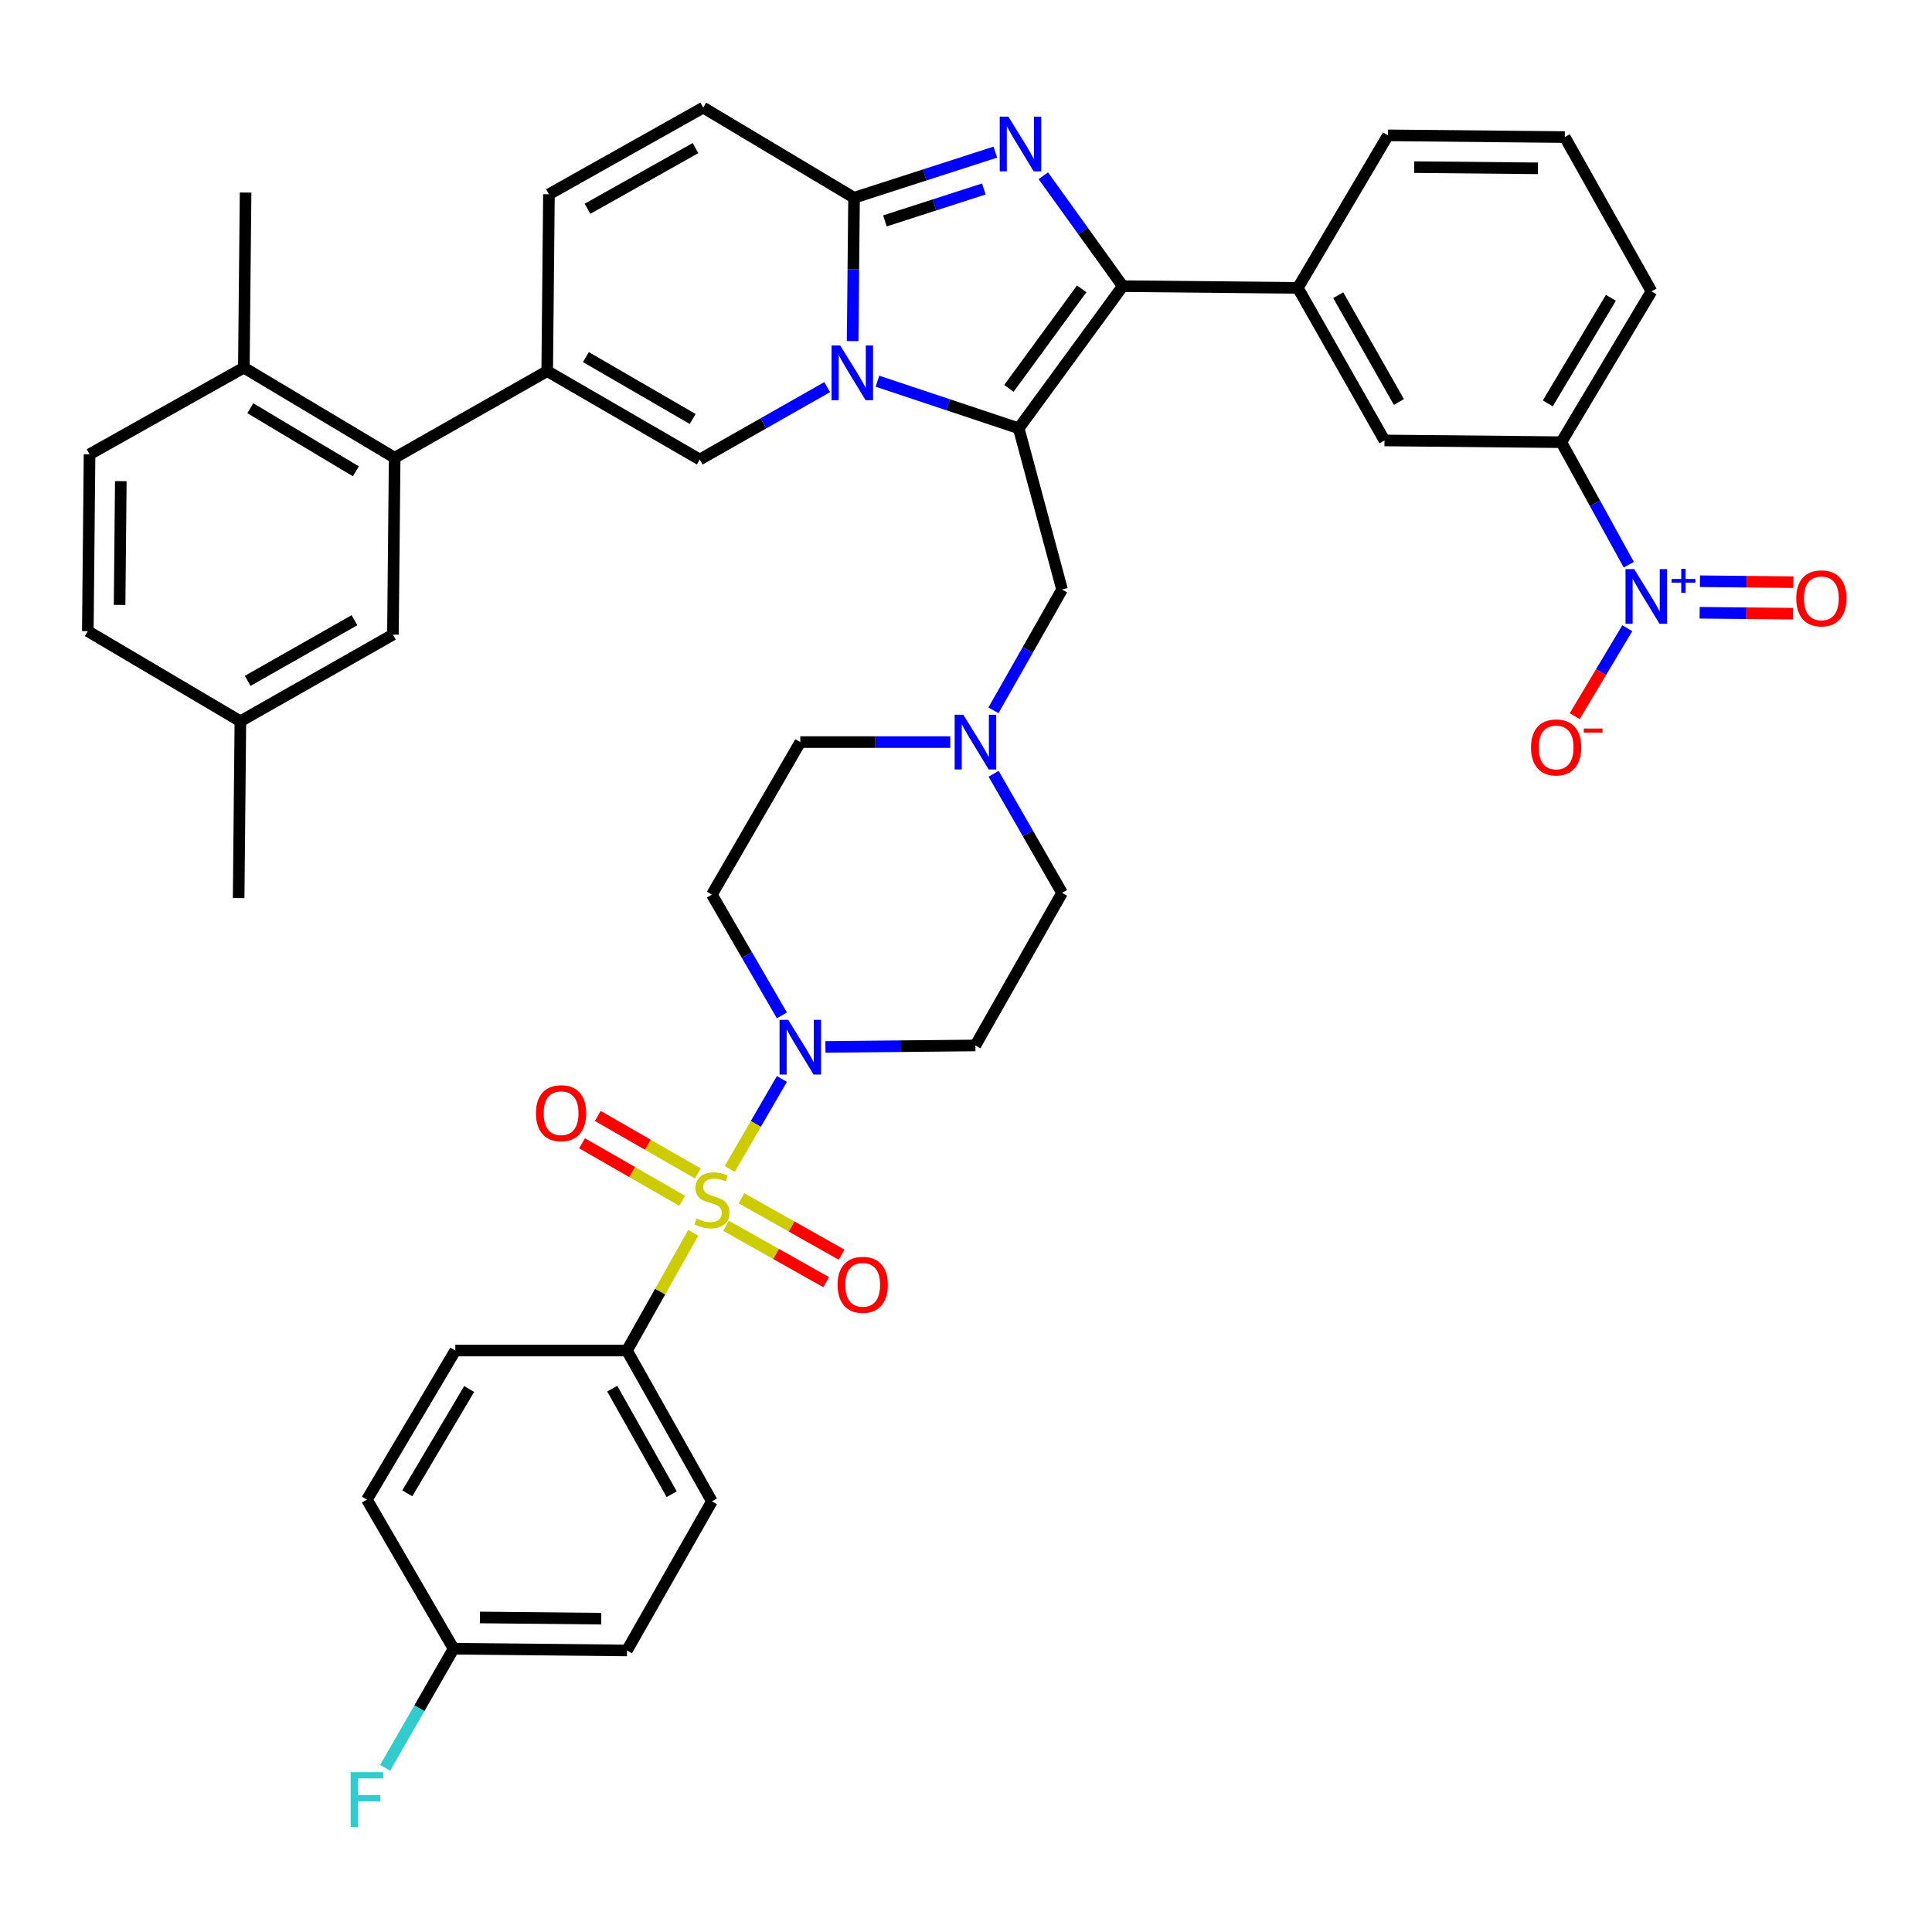<?xml version='1.0' encoding='iso-8859-1'?>
<svg version='1.1' baseProfile='full'
              xmlns='http://www.w3.org/2000/svg'
                      xmlns:rdkit='http://www.rdkit.org/xml'
                      xmlns:xlink='http://www.w3.org/1999/xlink'
                  xml:space='preserve'
width='1000px' height='1000px' viewBox='0 0 1000 1000'>
<!-- END OF HEADER -->
<rect style='opacity:1.0;fill:#FFFFFF;stroke:none' width='1000' height='1000' x='0' y='0'> </rect>
<path class='bond-0' d='M 514.291,400.508 L 532.005,431.333' style='fill:none;fill-rule:evenodd;stroke:#0000FF;stroke-width:6px;stroke-linecap:butt;stroke-linejoin:miter;stroke-opacity:1' />
<path class='bond-0' d='M 532.005,431.333 L 549.718,462.158' style='fill:none;fill-rule:evenodd;stroke:#000000;stroke-width:6px;stroke-linecap:butt;stroke-linejoin:miter;stroke-opacity:1' />
<path class='bond-1' d='M 491.854,384.097 L 453.046,384.097' style='fill:none;fill-rule:evenodd;stroke:#0000FF;stroke-width:6px;stroke-linecap:butt;stroke-linejoin:miter;stroke-opacity:1' />
<path class='bond-1' d='M 453.046,384.097 L 414.237,384.097' style='fill:none;fill-rule:evenodd;stroke:#000000;stroke-width:6px;stroke-linecap:butt;stroke-linejoin:miter;stroke-opacity:1' />
<path class='bond-2' d='M 514.195,367.667 L 531.956,336.404' style='fill:none;fill-rule:evenodd;stroke:#0000FF;stroke-width:6px;stroke-linecap:butt;stroke-linejoin:miter;stroke-opacity:1' />
<path class='bond-2' d='M 531.956,336.404 L 549.718,305.14' style='fill:none;fill-rule:evenodd;stroke:#000000;stroke-width:6px;stroke-linecap:butt;stroke-linejoin:miter;stroke-opacity:1' />
<path class='bond-3' d='M 404.708,525.58 L 386.59,494.317' style='fill:none;fill-rule:evenodd;stroke:#0000FF;stroke-width:6px;stroke-linecap:butt;stroke-linejoin:miter;stroke-opacity:1' />
<path class='bond-3' d='M 386.59,494.317 L 368.472,463.055' style='fill:none;fill-rule:evenodd;stroke:#000000;stroke-width:6px;stroke-linecap:butt;stroke-linejoin:miter;stroke-opacity:1' />
<path class='bond-4' d='M 427.243,541.893 L 466.051,541.508' style='fill:none;fill-rule:evenodd;stroke:#0000FF;stroke-width:6px;stroke-linecap:butt;stroke-linejoin:miter;stroke-opacity:1' />
<path class='bond-4' d='M 466.051,541.508 L 504.86,541.124' style='fill:none;fill-rule:evenodd;stroke:#000000;stroke-width:6px;stroke-linecap:butt;stroke-linejoin:miter;stroke-opacity:1' />
<path class='bond-5' d='M 404.707,558.463 L 391.205,581.758' style='fill:none;fill-rule:evenodd;stroke:#0000FF;stroke-width:6px;stroke-linecap:butt;stroke-linejoin:miter;stroke-opacity:1' />
<path class='bond-5' d='M 391.205,581.758 L 377.704,605.052' style='fill:none;fill-rule:evenodd;stroke:#CCCC00;stroke-width:6px;stroke-linecap:butt;stroke-linejoin:miter;stroke-opacity:1' />
<path class='bond-6' d='M 549.718,462.158 L 504.86,541.124' style='fill:none;fill-rule:evenodd;stroke:#000000;stroke-width:6px;stroke-linecap:butt;stroke-linejoin:miter;stroke-opacity:1' />
<path class='bond-7' d='M 414.237,384.097 L 368.472,463.055' style='fill:none;fill-rule:evenodd;stroke:#000000;stroke-width:6px;stroke-linecap:butt;stroke-linejoin:miter;stroke-opacity:1' />
<path class='bond-8' d='M 549.718,305.14 L 527.294,221.696' style='fill:none;fill-rule:evenodd;stroke:#000000;stroke-width:6px;stroke-linecap:butt;stroke-linejoin:miter;stroke-opacity:1' />
<path class='bond-9' d='M 358.831,638.099 L 341.671,668.569' style='fill:none;fill-rule:evenodd;stroke:#CCCC00;stroke-width:6px;stroke-linecap:butt;stroke-linejoin:miter;stroke-opacity:1' />
<path class='bond-9' d='M 341.671,668.569 L 324.511,699.039' style='fill:none;fill-rule:evenodd;stroke:#000000;stroke-width:6px;stroke-linecap:butt;stroke-linejoin:miter;stroke-opacity:1' />
<path class='bond-10' d='M 375.789,634.462 L 401.702,649.055' style='fill:none;fill-rule:evenodd;stroke:#CCCC00;stroke-width:6px;stroke-linecap:butt;stroke-linejoin:miter;stroke-opacity:1' />
<path class='bond-10' d='M 401.702,649.055 L 427.615,663.648' style='fill:none;fill-rule:evenodd;stroke:#FF0000;stroke-width:6px;stroke-linecap:butt;stroke-linejoin:miter;stroke-opacity:1' />
<path class='bond-10' d='M 383.795,620.246 L 409.708,634.839' style='fill:none;fill-rule:evenodd;stroke:#CCCC00;stroke-width:6px;stroke-linecap:butt;stroke-linejoin:miter;stroke-opacity:1' />
<path class='bond-10' d='M 409.708,634.839 L 435.621,649.432' style='fill:none;fill-rule:evenodd;stroke:#FF0000;stroke-width:6px;stroke-linecap:butt;stroke-linejoin:miter;stroke-opacity:1' />
<path class='bond-11' d='M 361.207,607.394 L 335.304,592.505' style='fill:none;fill-rule:evenodd;stroke:#CCCC00;stroke-width:6px;stroke-linecap:butt;stroke-linejoin:miter;stroke-opacity:1' />
<path class='bond-11' d='M 335.304,592.505 L 309.402,577.617' style='fill:none;fill-rule:evenodd;stroke:#FF0000;stroke-width:6px;stroke-linecap:butt;stroke-linejoin:miter;stroke-opacity:1' />
<path class='bond-11' d='M 353.076,621.539 L 327.174,606.651' style='fill:none;fill-rule:evenodd;stroke:#CCCC00;stroke-width:6px;stroke-linecap:butt;stroke-linejoin:miter;stroke-opacity:1' />
<path class='bond-11' d='M 327.174,606.651 L 301.271,591.762' style='fill:none;fill-rule:evenodd;stroke:#FF0000;stroke-width:6px;stroke-linecap:butt;stroke-linejoin:miter;stroke-opacity:1' />
<path class='bond-12' d='M 324.511,699.039 L 368.472,777.099' style='fill:none;fill-rule:evenodd;stroke:#000000;stroke-width:6px;stroke-linecap:butt;stroke-linejoin:miter;stroke-opacity:1' />
<path class='bond-12' d='M 316.889,718.754 L 347.662,773.396' style='fill:none;fill-rule:evenodd;stroke:#000000;stroke-width:6px;stroke-linecap:butt;stroke-linejoin:miter;stroke-opacity:1' />
<path class='bond-13' d='M 324.511,699.039 L 235.674,699.039' style='fill:none;fill-rule:evenodd;stroke:#000000;stroke-width:6px;stroke-linecap:butt;stroke-linejoin:miter;stroke-opacity:1' />
<path class='bond-14' d='M 363.986,55.696 L 284.131,100.563' style='fill:none;fill-rule:evenodd;stroke:#000000;stroke-width:6px;stroke-linecap:butt;stroke-linejoin:miter;stroke-opacity:1' />
<path class='bond-14' d='M 359.999,76.65 L 304.101,108.057' style='fill:none;fill-rule:evenodd;stroke:#000000;stroke-width:6px;stroke-linecap:butt;stroke-linejoin:miter;stroke-opacity:1' />
<path class='bond-15' d='M 363.986,55.696 L 442.055,102.358' style='fill:none;fill-rule:evenodd;stroke:#000000;stroke-width:6px;stroke-linecap:butt;stroke-linejoin:miter;stroke-opacity:1' />
<path class='bond-16' d='M 284.131,100.563 L 283.233,192.083' style='fill:none;fill-rule:evenodd;stroke:#000000;stroke-width:6px;stroke-linecap:butt;stroke-linejoin:miter;stroke-opacity:1' />
<path class='bond-17' d='M 283.233,192.083 L 204.276,236.942' style='fill:none;fill-rule:evenodd;stroke:#000000;stroke-width:6px;stroke-linecap:butt;stroke-linejoin:miter;stroke-opacity:1' />
<path class='bond-18' d='M 283.233,192.083 L 362.191,237.839' style='fill:none;fill-rule:evenodd;stroke:#000000;stroke-width:6px;stroke-linecap:butt;stroke-linejoin:miter;stroke-opacity:1' />
<path class='bond-18' d='M 303.257,184.83 L 358.528,216.859' style='fill:none;fill-rule:evenodd;stroke:#000000;stroke-width:6px;stroke-linecap:butt;stroke-linejoin:miter;stroke-opacity:1' />
<path class='bond-19' d='M 362.191,237.839 L 395.169,219.105' style='fill:none;fill-rule:evenodd;stroke:#000000;stroke-width:6px;stroke-linecap:butt;stroke-linejoin:miter;stroke-opacity:1' />
<path class='bond-19' d='M 395.169,219.105 L 428.147,200.371' style='fill:none;fill-rule:evenodd;stroke:#0000FF;stroke-width:6px;stroke-linecap:butt;stroke-linejoin:miter;stroke-opacity:1' />
<path class='bond-20' d='M 515.188,78.739 L 478.621,90.548' style='fill:none;fill-rule:evenodd;stroke:#0000FF;stroke-width:6px;stroke-linecap:butt;stroke-linejoin:miter;stroke-opacity:1' />
<path class='bond-20' d='M 478.621,90.548 L 442.055,102.358' style='fill:none;fill-rule:evenodd;stroke:#000000;stroke-width:6px;stroke-linecap:butt;stroke-linejoin:miter;stroke-opacity:1' />
<path class='bond-20' d='M 509.232,97.808 L 483.636,106.074' style='fill:none;fill-rule:evenodd;stroke:#0000FF;stroke-width:6px;stroke-linecap:butt;stroke-linejoin:miter;stroke-opacity:1' />
<path class='bond-20' d='M 483.636,106.074 L 458.039,114.341' style='fill:none;fill-rule:evenodd;stroke:#000000;stroke-width:6px;stroke-linecap:butt;stroke-linejoin:miter;stroke-opacity:1' />
<path class='bond-21' d='M 540.009,90.966 L 560.567,119.539' style='fill:none;fill-rule:evenodd;stroke:#0000FF;stroke-width:6px;stroke-linecap:butt;stroke-linejoin:miter;stroke-opacity:1' />
<path class='bond-21' d='M 560.567,119.539 L 581.126,148.113' style='fill:none;fill-rule:evenodd;stroke:#000000;stroke-width:6px;stroke-linecap:butt;stroke-linejoin:miter;stroke-opacity:1' />
<path class='bond-22' d='M 442.055,102.358 L 441.687,139.456' style='fill:none;fill-rule:evenodd;stroke:#000000;stroke-width:6px;stroke-linecap:butt;stroke-linejoin:miter;stroke-opacity:1' />
<path class='bond-22' d='M 441.687,139.456 L 441.32,176.555' style='fill:none;fill-rule:evenodd;stroke:#0000FF;stroke-width:6px;stroke-linecap:butt;stroke-linejoin:miter;stroke-opacity:1' />
<path class='bond-23' d='M 454.167,197.318 L 490.731,209.507' style='fill:none;fill-rule:evenodd;stroke:#0000FF;stroke-width:6px;stroke-linecap:butt;stroke-linejoin:miter;stroke-opacity:1' />
<path class='bond-23' d='M 490.731,209.507 L 527.294,221.696' style='fill:none;fill-rule:evenodd;stroke:#000000;stroke-width:6px;stroke-linecap:butt;stroke-linejoin:miter;stroke-opacity:1' />
<path class='bond-24' d='M 527.294,221.696 L 581.126,148.113' style='fill:none;fill-rule:evenodd;stroke:#000000;stroke-width:6px;stroke-linecap:butt;stroke-linejoin:miter;stroke-opacity:1' />
<path class='bond-24' d='M 522.201,201.025 L 559.883,149.517' style='fill:none;fill-rule:evenodd;stroke:#000000;stroke-width:6px;stroke-linecap:butt;stroke-linejoin:miter;stroke-opacity:1' />
<path class='bond-25' d='M 581.126,148.113 L 671.749,149.011' style='fill:none;fill-rule:evenodd;stroke:#000000;stroke-width:6px;stroke-linecap:butt;stroke-linejoin:miter;stroke-opacity:1' />
<path class='bond-26' d='M 204.276,236.942 L 126.216,190.289' style='fill:none;fill-rule:evenodd;stroke:#000000;stroke-width:6px;stroke-linecap:butt;stroke-linejoin:miter;stroke-opacity:1' />
<path class='bond-26' d='M 184.197,243.948 L 129.555,211.291' style='fill:none;fill-rule:evenodd;stroke:#000000;stroke-width:6px;stroke-linecap:butt;stroke-linejoin:miter;stroke-opacity:1' />
<path class='bond-27' d='M 204.276,236.942 L 203.379,328.471' style='fill:none;fill-rule:evenodd;stroke:#000000;stroke-width:6px;stroke-linecap:butt;stroke-linejoin:miter;stroke-opacity:1' />
<path class='bond-28' d='M 671.749,149.011 L 716.616,227.977' style='fill:none;fill-rule:evenodd;stroke:#000000;stroke-width:6px;stroke-linecap:butt;stroke-linejoin:miter;stroke-opacity:1' />
<path class='bond-28' d='M 692.664,152.796 L 724.071,208.072' style='fill:none;fill-rule:evenodd;stroke:#000000;stroke-width:6px;stroke-linecap:butt;stroke-linejoin:miter;stroke-opacity:1' />
<path class='bond-29' d='M 671.749,149.011 L 718.411,70.053' style='fill:none;fill-rule:evenodd;stroke:#000000;stroke-width:6px;stroke-linecap:butt;stroke-linejoin:miter;stroke-opacity:1' />
<path class='bond-30' d='M 716.616,227.977 L 808.136,228.874' style='fill:none;fill-rule:evenodd;stroke:#000000;stroke-width:6px;stroke-linecap:butt;stroke-linejoin:miter;stroke-opacity:1' />
<path class='bond-31' d='M 808.136,228.874 L 854.798,150.805' style='fill:none;fill-rule:evenodd;stroke:#000000;stroke-width:6px;stroke-linecap:butt;stroke-linejoin:miter;stroke-opacity:1' />
<path class='bond-31' d='M 801.131,208.794 L 833.794,154.145' style='fill:none;fill-rule:evenodd;stroke:#000000;stroke-width:6px;stroke-linecap:butt;stroke-linejoin:miter;stroke-opacity:1' />
<path class='bond-32' d='M 808.136,228.874 L 825.595,260.582' style='fill:none;fill-rule:evenodd;stroke:#000000;stroke-width:6px;stroke-linecap:butt;stroke-linejoin:miter;stroke-opacity:1' />
<path class='bond-32' d='M 825.595,260.582 L 843.055,292.29' style='fill:none;fill-rule:evenodd;stroke:#0000FF;stroke-width:6px;stroke-linecap:butt;stroke-linejoin:miter;stroke-opacity:1' />
<path class='bond-33' d='M 718.411,70.053 L 809.931,70.95' style='fill:none;fill-rule:evenodd;stroke:#000000;stroke-width:6px;stroke-linecap:butt;stroke-linejoin:miter;stroke-opacity:1' />
<path class='bond-33' d='M 731.979,86.502 L 796.043,87.13' style='fill:none;fill-rule:evenodd;stroke:#000000;stroke-width:6px;stroke-linecap:butt;stroke-linejoin:miter;stroke-opacity:1' />
<path class='bond-34' d='M 809.931,70.95 L 854.798,150.805' style='fill:none;fill-rule:evenodd;stroke:#000000;stroke-width:6px;stroke-linecap:butt;stroke-linejoin:miter;stroke-opacity:1' />
<path class='bond-35' d='M 842.283,325.163 L 828.68,347.919' style='fill:none;fill-rule:evenodd;stroke:#0000FF;stroke-width:6px;stroke-linecap:butt;stroke-linejoin:miter;stroke-opacity:1' />
<path class='bond-35' d='M 828.68,347.919 L 815.077,370.675' style='fill:none;fill-rule:evenodd;stroke:#FF0000;stroke-width:6px;stroke-linecap:butt;stroke-linejoin:miter;stroke-opacity:1' />
<path class='bond-36' d='M 879.736,317.161 L 903.906,317.4' style='fill:none;fill-rule:evenodd;stroke:#0000FF;stroke-width:6px;stroke-linecap:butt;stroke-linejoin:miter;stroke-opacity:1' />
<path class='bond-36' d='M 903.906,317.4 L 928.076,317.64' style='fill:none;fill-rule:evenodd;stroke:#FF0000;stroke-width:6px;stroke-linecap:butt;stroke-linejoin:miter;stroke-opacity:1' />
<path class='bond-36' d='M 879.897,300.846 L 904.067,301.086' style='fill:none;fill-rule:evenodd;stroke:#0000FF;stroke-width:6px;stroke-linecap:butt;stroke-linejoin:miter;stroke-opacity:1' />
<path class='bond-36' d='M 904.067,301.086 L 928.237,301.325' style='fill:none;fill-rule:evenodd;stroke:#FF0000;stroke-width:6px;stroke-linecap:butt;stroke-linejoin:miter;stroke-opacity:1' />
<path class='bond-37' d='M 126.216,190.289 L 127.113,99.665' style='fill:none;fill-rule:evenodd;stroke:#000000;stroke-width:6px;stroke-linecap:butt;stroke-linejoin:miter;stroke-opacity:1' />
<path class='bond-38' d='M 126.216,190.289 L 46.352,235.147' style='fill:none;fill-rule:evenodd;stroke:#000000;stroke-width:6px;stroke-linecap:butt;stroke-linejoin:miter;stroke-opacity:1' />
<path class='bond-39' d='M 203.379,328.471 L 124.421,373.329' style='fill:none;fill-rule:evenodd;stroke:#000000;stroke-width:6px;stroke-linecap:butt;stroke-linejoin:miter;stroke-opacity:1' />
<path class='bond-39' d='M 183.476,321.014 L 128.205,352.415' style='fill:none;fill-rule:evenodd;stroke:#000000;stroke-width:6px;stroke-linecap:butt;stroke-linejoin:miter;stroke-opacity:1' />
<path class='bond-40' d='M 46.352,235.147 L 45.455,326.676' style='fill:none;fill-rule:evenodd;stroke:#000000;stroke-width:6px;stroke-linecap:butt;stroke-linejoin:miter;stroke-opacity:1' />
<path class='bond-40' d='M 62.532,249.036 L 61.904,313.107' style='fill:none;fill-rule:evenodd;stroke:#000000;stroke-width:6px;stroke-linecap:butt;stroke-linejoin:miter;stroke-opacity:1' />
<path class='bond-41' d='M 124.421,373.329 L 45.455,326.676' style='fill:none;fill-rule:evenodd;stroke:#000000;stroke-width:6px;stroke-linecap:butt;stroke-linejoin:miter;stroke-opacity:1' />
<path class='bond-42' d='M 124.421,373.329 L 123.524,464.85' style='fill:none;fill-rule:evenodd;stroke:#000000;stroke-width:6px;stroke-linecap:butt;stroke-linejoin:miter;stroke-opacity:1' />
<path class='bond-43' d='M 368.472,777.099 L 324.511,854.271' style='fill:none;fill-rule:evenodd;stroke:#000000;stroke-width:6px;stroke-linecap:butt;stroke-linejoin:miter;stroke-opacity:1' />
<path class='bond-44' d='M 235.674,699.039 L 189.918,776.202' style='fill:none;fill-rule:evenodd;stroke:#000000;stroke-width:6px;stroke-linecap:butt;stroke-linejoin:miter;stroke-opacity:1' />
<path class='bond-44' d='M 242.844,718.935 L 210.815,772.949' style='fill:none;fill-rule:evenodd;stroke:#000000;stroke-width:6px;stroke-linecap:butt;stroke-linejoin:miter;stroke-opacity:1' />
<path class='bond-45' d='M 234.777,853.374 L 189.918,776.202' style='fill:none;fill-rule:evenodd;stroke:#000000;stroke-width:6px;stroke-linecap:butt;stroke-linejoin:miter;stroke-opacity:1' />
<path class='bond-46' d='M 234.777,853.374 L 217.063,884.198' style='fill:none;fill-rule:evenodd;stroke:#000000;stroke-width:6px;stroke-linecap:butt;stroke-linejoin:miter;stroke-opacity:1' />
<path class='bond-46' d='M 217.063,884.198 L 199.349,915.023' style='fill:none;fill-rule:evenodd;stroke:#33CCCC;stroke-width:6px;stroke-linecap:butt;stroke-linejoin:miter;stroke-opacity:1' />
<path class='bond-47' d='M 234.777,853.374 L 324.511,854.271' style='fill:none;fill-rule:evenodd;stroke:#000000;stroke-width:6px;stroke-linecap:butt;stroke-linejoin:miter;stroke-opacity:1' />
<path class='bond-47' d='M 248.4,837.194 L 311.214,837.822' style='fill:none;fill-rule:evenodd;stroke:#000000;stroke-width:6px;stroke-linecap:butt;stroke-linejoin:miter;stroke-opacity:1' />
<path  class='atom-0' d='M 498.6 369.937
L 507.88 384.937
Q 508.8 386.417, 510.28 389.097
Q 511.76 391.777, 511.84 391.937
L 511.84 369.937
L 515.6 369.937
L 515.6 398.257
L 511.72 398.257
L 501.76 381.857
Q 500.6 379.937, 499.36 377.737
Q 498.16 375.537, 497.8 374.857
L 497.8 398.257
L 494.12 398.257
L 494.12 369.937
L 498.6 369.937
' fill='#0000FF'/>
<path  class='atom-1' d='M 407.977 527.861
L 417.257 542.861
Q 418.177 544.341, 419.657 547.021
Q 421.137 549.701, 421.217 549.861
L 421.217 527.861
L 424.977 527.861
L 424.977 556.181
L 421.097 556.181
L 411.137 539.781
Q 409.977 537.861, 408.737 535.661
Q 407.537 533.461, 407.177 532.781
L 407.177 556.181
L 403.497 556.181
L 403.497 527.861
L 407.977 527.861
' fill='#0000FF'/>
<path  class='atom-7' d='M 360.472 630.699
Q 360.792 630.819, 362.112 631.379
Q 363.432 631.939, 364.872 632.299
Q 366.352 632.619, 367.792 632.619
Q 370.472 632.619, 372.032 631.339
Q 373.592 630.019, 373.592 627.739
Q 373.592 626.179, 372.792 625.219
Q 372.032 624.259, 370.832 623.739
Q 369.632 623.219, 367.632 622.619
Q 365.112 621.859, 363.592 621.139
Q 362.112 620.419, 361.032 618.899
Q 359.992 617.379, 359.992 614.819
Q 359.992 611.259, 362.392 609.059
Q 364.832 606.859, 369.632 606.859
Q 372.912 606.859, 376.632 608.419
L 375.712 611.499
Q 372.312 610.099, 369.752 610.099
Q 366.992 610.099, 365.472 611.259
Q 363.952 612.379, 363.992 614.339
Q 363.992 615.859, 364.752 616.779
Q 365.552 617.699, 366.672 618.219
Q 367.832 618.739, 369.752 619.339
Q 372.312 620.139, 373.832 620.939
Q 375.352 621.739, 376.432 623.379
Q 377.552 624.979, 377.552 627.739
Q 377.552 631.659, 374.912 633.779
Q 372.312 635.859, 367.952 635.859
Q 365.432 635.859, 363.512 635.299
Q 361.632 634.779, 359.392 633.859
L 360.472 630.699
' fill='#CCCC00'/>
<path  class='atom-13' d='M 521.931 60.38
L 531.211 75.38
Q 532.131 76.86, 533.611 79.54
Q 535.091 82.22, 535.171 82.38
L 535.171 60.38
L 538.931 60.38
L 538.931 88.7
L 535.051 88.7
L 525.091 72.3
Q 523.931 70.38, 522.691 68.18
Q 521.491 65.98, 521.131 65.3
L 521.131 88.7
L 517.451 88.7
L 517.451 60.38
L 521.931 60.38
' fill='#0000FF'/>
<path  class='atom-15' d='M 434.897 178.821
L 444.177 193.821
Q 445.097 195.301, 446.577 197.981
Q 448.057 200.661, 448.137 200.821
L 448.137 178.821
L 451.897 178.821
L 451.897 207.141
L 448.017 207.141
L 438.057 190.741
Q 436.897 188.821, 435.657 186.621
Q 434.457 184.421, 434.097 183.741
L 434.097 207.141
L 430.417 207.141
L 430.417 178.821
L 434.897 178.821
' fill='#0000FF'/>
<path  class='atom-25' d='M 845.846 294.569
L 855.126 309.569
Q 856.046 311.049, 857.526 313.729
Q 859.006 316.409, 859.086 316.569
L 859.086 294.569
L 862.846 294.569
L 862.846 322.889
L 858.966 322.889
L 849.006 306.489
Q 847.846 304.569, 846.606 302.369
Q 845.406 300.169, 845.046 299.489
L 845.046 322.889
L 841.366 322.889
L 841.366 294.569
L 845.846 294.569
' fill='#0000FF'/>
<path  class='atom-25' d='M 865.222 299.674
L 870.212 299.674
L 870.212 294.421
L 872.429 294.421
L 872.429 299.674
L 877.551 299.674
L 877.551 301.575
L 872.429 301.575
L 872.429 306.855
L 870.212 306.855
L 870.212 301.575
L 865.222 301.575
L 865.222 299.674
' fill='#0000FF'/>
<path  class='atom-26' d='M 792.444 386.869
Q 792.444 380.069, 795.804 376.269
Q 799.164 372.469, 805.444 372.469
Q 811.724 372.469, 815.084 376.269
Q 818.444 380.069, 818.444 386.869
Q 818.444 393.749, 815.044 397.669
Q 811.644 401.549, 805.444 401.549
Q 799.204 401.549, 795.804 397.669
Q 792.444 393.789, 792.444 386.869
M 805.444 398.349
Q 809.764 398.349, 812.084 395.469
Q 814.444 392.549, 814.444 386.869
Q 814.444 381.309, 812.084 378.509
Q 809.764 375.669, 805.444 375.669
Q 801.124 375.669, 798.764 378.469
Q 796.444 381.269, 796.444 386.869
Q 796.444 392.589, 798.764 395.469
Q 801.124 398.349, 805.444 398.349
' fill='#FF0000'/>
<path  class='atom-26' d='M 819.764 377.092
L 829.453 377.092
L 829.453 379.204
L 819.764 379.204
L 819.764 377.092
' fill='#FF0000'/>
<path  class='atom-27' d='M 929.729 309.707
Q 929.729 302.907, 933.089 299.107
Q 936.449 295.307, 942.729 295.307
Q 949.009 295.307, 952.369 299.107
Q 955.729 302.907, 955.729 309.707
Q 955.729 316.587, 952.329 320.507
Q 948.929 324.387, 942.729 324.387
Q 936.489 324.387, 933.089 320.507
Q 929.729 316.627, 929.729 309.707
M 942.729 321.187
Q 947.049 321.187, 949.369 318.307
Q 951.729 315.387, 951.729 309.707
Q 951.729 304.147, 949.369 301.347
Q 947.049 298.507, 942.729 298.507
Q 938.409 298.507, 936.049 301.307
Q 933.729 304.107, 933.729 309.707
Q 933.729 315.427, 936.049 318.307
Q 938.409 321.187, 942.729 321.187
' fill='#FF0000'/>
<path  class='atom-35' d='M 433.532 665.02
Q 433.532 658.22, 436.892 654.42
Q 440.252 650.62, 446.532 650.62
Q 452.812 650.62, 456.172 654.42
Q 459.532 658.22, 459.532 665.02
Q 459.532 671.9, 456.132 675.82
Q 452.732 679.7, 446.532 679.7
Q 440.292 679.7, 436.892 675.82
Q 433.532 671.94, 433.532 665.02
M 446.532 676.5
Q 450.852 676.5, 453.172 673.62
Q 455.532 670.7, 455.532 665.02
Q 455.532 659.46, 453.172 656.66
Q 450.852 653.82, 446.532 653.82
Q 442.212 653.82, 439.852 656.62
Q 437.532 659.42, 437.532 665.02
Q 437.532 670.74, 439.852 673.62
Q 442.212 676.5, 446.532 676.5
' fill='#FF0000'/>
<path  class='atom-36' d='M 277.412 576.192
Q 277.412 569.392, 280.772 565.592
Q 284.132 561.792, 290.412 561.792
Q 296.692 561.792, 300.052 565.592
Q 303.412 569.392, 303.412 576.192
Q 303.412 583.072, 300.012 586.992
Q 296.612 590.872, 290.412 590.872
Q 284.172 590.872, 280.772 586.992
Q 277.412 583.112, 277.412 576.192
M 290.412 587.672
Q 294.732 587.672, 297.052 584.792
Q 299.412 581.872, 299.412 576.192
Q 299.412 570.632, 297.052 567.832
Q 294.732 564.992, 290.412 564.992
Q 286.092 564.992, 283.732 567.792
Q 281.412 570.592, 281.412 576.192
Q 281.412 581.912, 283.732 584.792
Q 286.092 587.672, 290.412 587.672
' fill='#FF0000'/>
<path  class='atom-42' d='M 181.498 917.274
L 198.338 917.274
L 198.338 920.514
L 185.298 920.514
L 185.298 929.114
L 196.898 929.114
L 196.898 932.394
L 185.298 932.394
L 185.298 945.594
L 181.498 945.594
L 181.498 917.274
' fill='#33CCCC'/>
</svg>
